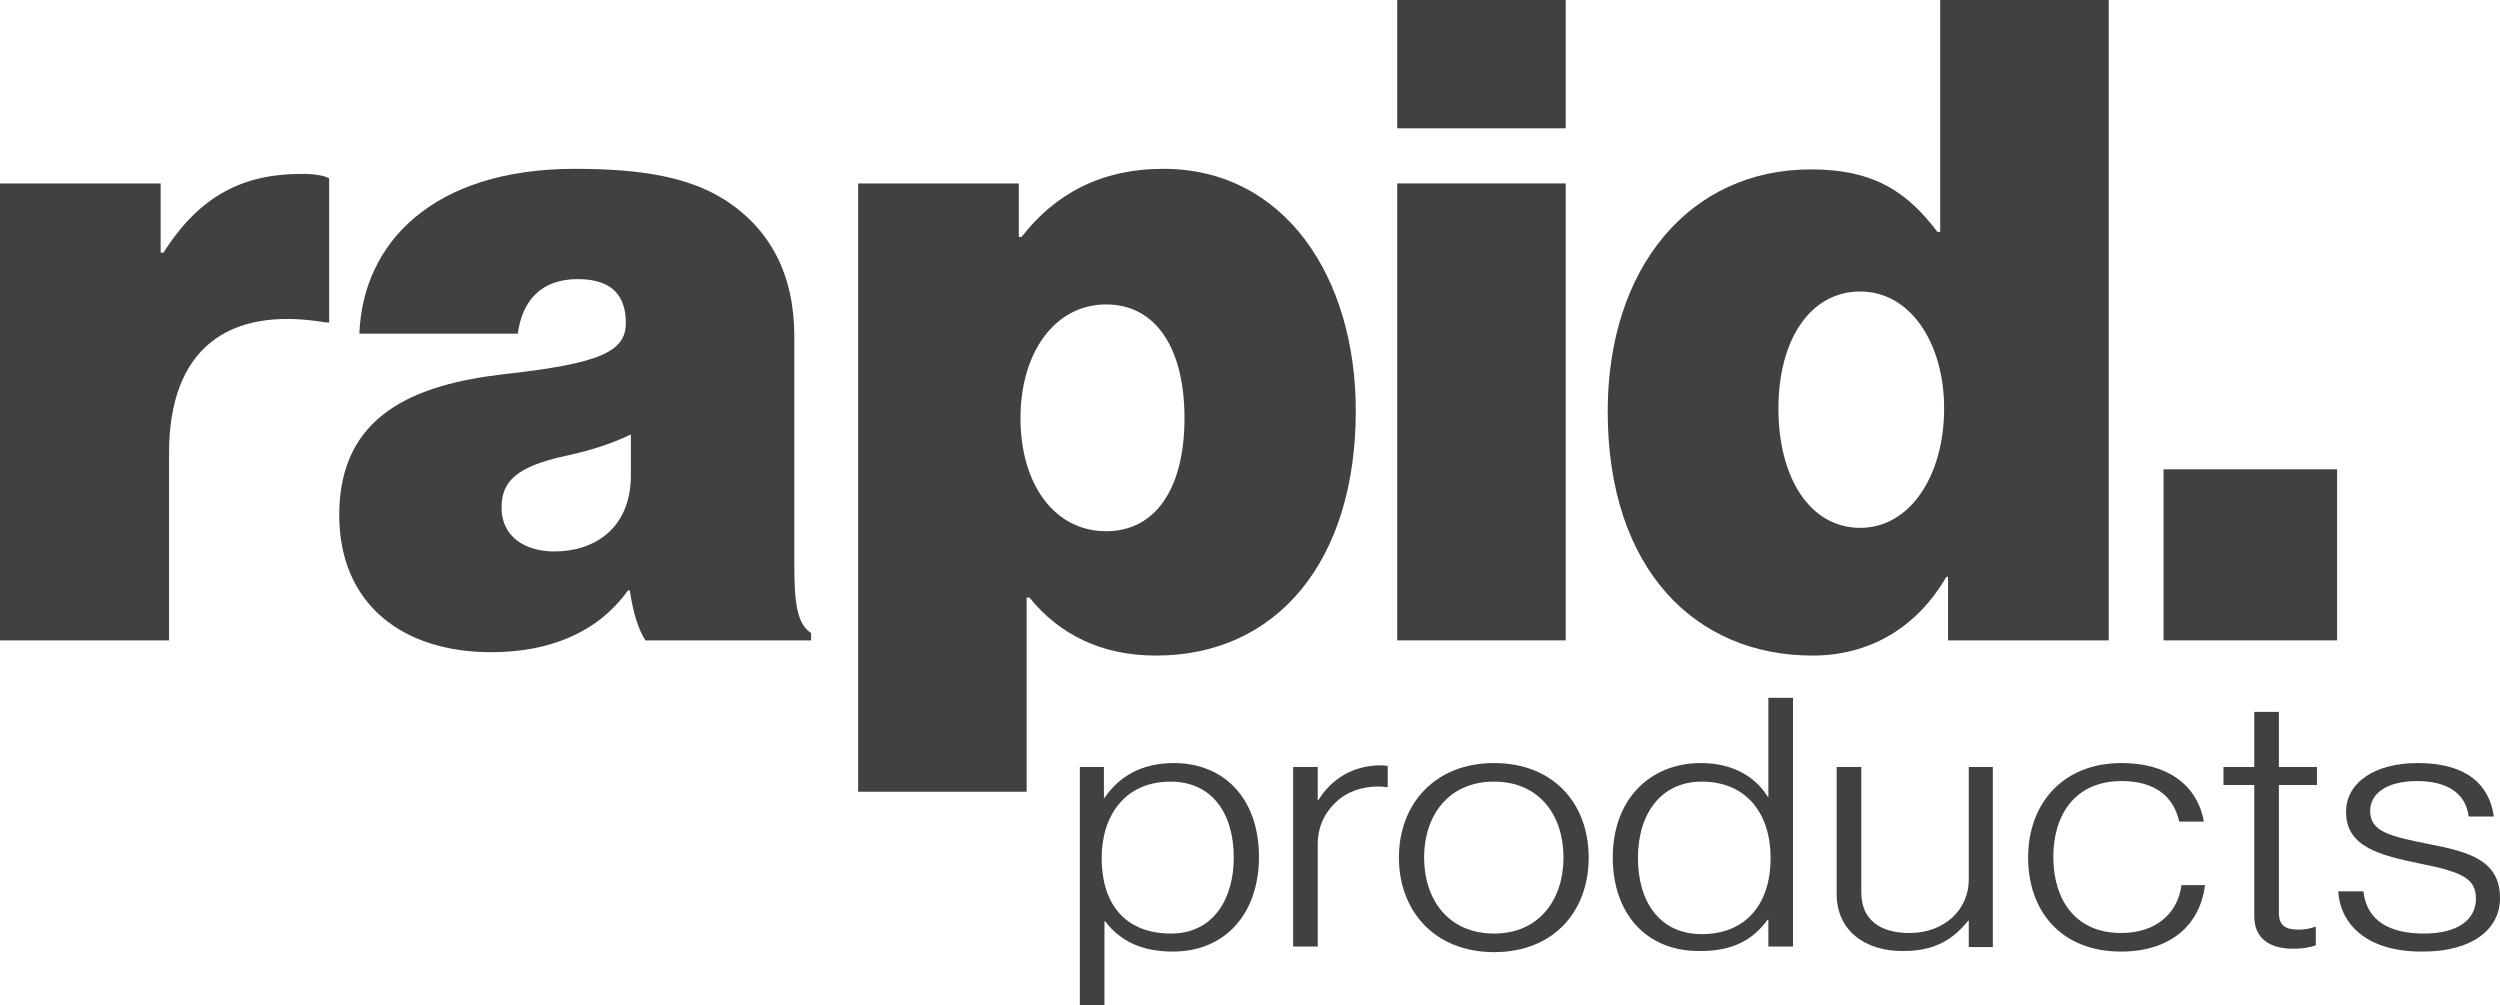 <?xml version="1.0" encoding="UTF-8"?>
<svg xmlns="http://www.w3.org/2000/svg" width="199" height="80" viewBox="0 0 199 80" fill="none">
  <g id="Group">
    <g id="Group_2">
      <path id="Vector" d="M12.788 20.112H13.011C15.908 15.543 19.383 13.841 24.017 13.841C25.087 13.841 25.8 13.975 26.201 14.199V25.666H25.933C18.046 24.323 13.457 27.861 13.457 36.058V50.974H0V14.602H12.788V20.112Z" fill="#414042"></path>
      <path id="Vector_2" d="M50.128 46.988H49.994C47.588 50.347 43.756 51.915 39.077 51.915C32.126 51.915 27.002 48.152 27.002 40.986C27.002 32.923 33.151 30.594 40.102 29.787C47.766 28.936 49.816 27.996 49.816 25.711C49.816 23.695 48.88 22.217 45.984 22.217C43.088 22.217 41.573 23.919 41.216 26.562H28.606C28.873 19.351 34.443 13.438 45.761 13.438C51.286 13.438 54.851 14.155 57.614 15.857C61.357 18.231 63.228 21.904 63.228 26.786V44.972C63.228 48.018 63.451 49.675 64.565 50.392V50.974H51.376C50.841 50.123 50.44 49.004 50.128 46.988ZM50.217 37.805V34.58C48.925 35.207 47.321 35.79 45.048 36.282C41.127 37.133 39.924 38.298 39.924 40.403C39.924 42.822 41.929 43.897 44.113 43.897C47.232 43.897 50.217 42.15 50.217 37.805Z" fill="#414042"></path>
      <path id="Vector_3" d="M68.309 14.603H81.097V18.858H81.32C83.949 15.454 87.647 13.438 92.593 13.438C102.307 13.438 107.921 22.128 107.921 32.699C107.921 44.614 101.683 52.184 92.014 52.184C87.692 52.184 84.35 50.526 81.944 47.57H81.721V63.024H68.309V14.603ZM94.286 33.281C94.286 27.727 92.014 24.233 88.048 24.233C83.949 24.233 81.231 28.085 81.231 33.281C81.231 38.567 83.949 42.285 88.048 42.285C92.014 42.285 94.286 38.836 94.286 33.281Z" fill="#414042"></path>
      <path id="Vector_4" d="M111.219 0H124.631V10.213H111.219V0ZM111.219 14.602H124.631V50.974H111.219V14.602Z" fill="#414042"></path>
      <path id="Vector_5" d="M127.973 32.744C127.973 21.321 134.478 13.483 144.148 13.483C149.316 13.483 151.901 15.409 154.218 18.455H154.441V0H167.853V50.974H155.064V45.913H154.931C152.569 49.989 148.782 52.184 144.281 52.184C134.924 52.184 127.973 45.286 127.973 32.744ZM154.753 32.52C154.753 27.324 152.079 23.203 148.069 23.203C144.148 23.203 141.563 26.965 141.563 32.52C141.563 38.074 144.103 42.016 148.069 42.016C152.079 42.016 154.753 37.805 154.753 32.52Z" fill="#414042"></path>
      <path id="Vector_6" d="M172.221 37.357H186.034V50.974H172.221V37.357Z" fill="#414042"></path>
    </g>
    <g id="Group_3">
      <g id="Group_4">
        <path id="Vector_7" d="M85.91 61.053H87.871V63.516H87.915C89.074 61.814 90.856 60.739 93.441 60.739C97.362 60.739 100.214 63.472 100.214 68.22C100.214 72.609 97.629 75.745 93.352 75.745C90.856 75.745 89.163 74.894 87.96 73.326H87.915V80H85.955V61.053H85.91ZM98.208 68.264C98.208 64.681 96.426 62.217 93.173 62.217C89.564 62.217 87.692 64.905 87.692 68.309C87.692 71.848 89.475 74.311 93.218 74.311C96.56 74.311 98.208 71.579 98.208 68.264Z" fill="#414042"></path>
        <path id="Vector_8" d="M102.932 61.053H104.892V63.696H104.937C105.962 62.038 107.655 60.919 109.927 60.919C110.195 60.919 110.328 60.963 110.462 60.963V62.665C109.304 62.486 108.011 62.71 106.987 63.337C105.739 64.188 104.892 65.487 104.892 67.189V75.342H102.932V61.053Z" fill="#414042"></path>
        <path id="Vector_9" d="M111.354 68.264C111.354 64.009 114.205 60.739 118.929 60.739C123.652 60.739 126.459 63.964 126.459 68.264C126.459 72.565 123.652 75.79 118.929 75.79C114.205 75.79 111.354 72.52 111.354 68.264ZM124.454 68.264C124.454 64.905 122.538 62.217 118.929 62.217C115.275 62.217 113.359 64.95 113.359 68.264C113.359 71.579 115.275 74.311 118.929 74.311C122.538 74.311 124.454 71.579 124.454 68.264Z" fill="#414042"></path>
        <path id="Vector_10" d="M128.375 68.264C128.375 63.516 131.45 60.739 135.371 60.739C137.866 60.739 139.693 61.769 140.718 63.427H140.762V55.543H142.723V75.342H140.762V73.192H140.718C139.515 74.849 137.866 75.7 135.415 75.7C131.004 75.79 128.375 72.654 128.375 68.264ZM140.941 68.309C140.941 64.77 139.025 62.217 135.46 62.217C132.252 62.217 130.38 64.726 130.38 68.309C130.38 71.669 132.029 74.356 135.46 74.356C139.025 74.356 140.941 71.893 140.941 68.309Z" fill="#414042"></path>
        <path id="Vector_11" d="M146.199 71.176V61.053H148.16V71.041C148.16 73.192 149.63 74.267 151.992 74.267C154.755 74.267 156.715 72.43 156.715 70.011V61.053H158.631V75.386H156.715V73.281H156.671C155.557 74.67 154.131 75.7 151.546 75.7C148.427 75.745 146.199 74.043 146.199 71.176Z" fill="#414042"></path>
        <path id="Vector_12" d="M161.438 68.264C161.438 64.009 164.156 60.739 168.879 60.739C172.488 60.739 174.894 62.441 175.429 65.398H173.468C172.978 63.248 171.374 62.173 168.879 62.173C165.136 62.173 163.443 64.905 163.443 68.22C163.443 71.534 165.136 74.267 168.834 74.267C171.597 74.267 173.335 72.744 173.647 70.459H175.518C175.117 73.684 172.711 75.745 168.834 75.745C164.066 75.745 161.438 72.52 161.438 68.264Z" fill="#414042"></path>
        <path id="Vector_13" d="M179.439 72.923V62.486H176.988V61.053H179.439V56.663H181.4V61.053H184.43V62.486H181.4V72.654C181.4 73.684 181.934 73.998 182.959 73.998C183.405 73.998 183.984 73.908 184.251 73.774H184.34V75.252C183.806 75.431 183.227 75.521 182.558 75.521C180.731 75.521 179.439 74.759 179.439 72.923Z" fill="#414042"></path>
        <path id="Vector_14" d="M186.123 70.952H188.128C188.396 73.371 190.312 74.311 192.941 74.311C195.659 74.311 197.085 73.192 197.085 71.534C197.085 69.967 196.06 69.429 192.718 68.757C189.42 68.085 186.747 67.413 186.747 64.636C186.747 62.262 189.064 60.739 192.45 60.739C196.327 60.739 198.154 62.441 198.51 64.995H196.505C196.282 63.158 194.812 62.173 192.406 62.173C189.866 62.173 188.663 63.248 188.663 64.547C188.663 66.204 190.222 66.562 193.342 67.189C196.639 67.817 199.001 68.533 199.001 71.49C199.001 74.043 196.683 75.745 192.896 75.745C188.529 75.79 186.301 73.684 186.123 70.952Z" fill="#414042"></path>
      </g>
    </g>
  </g>
</svg>
